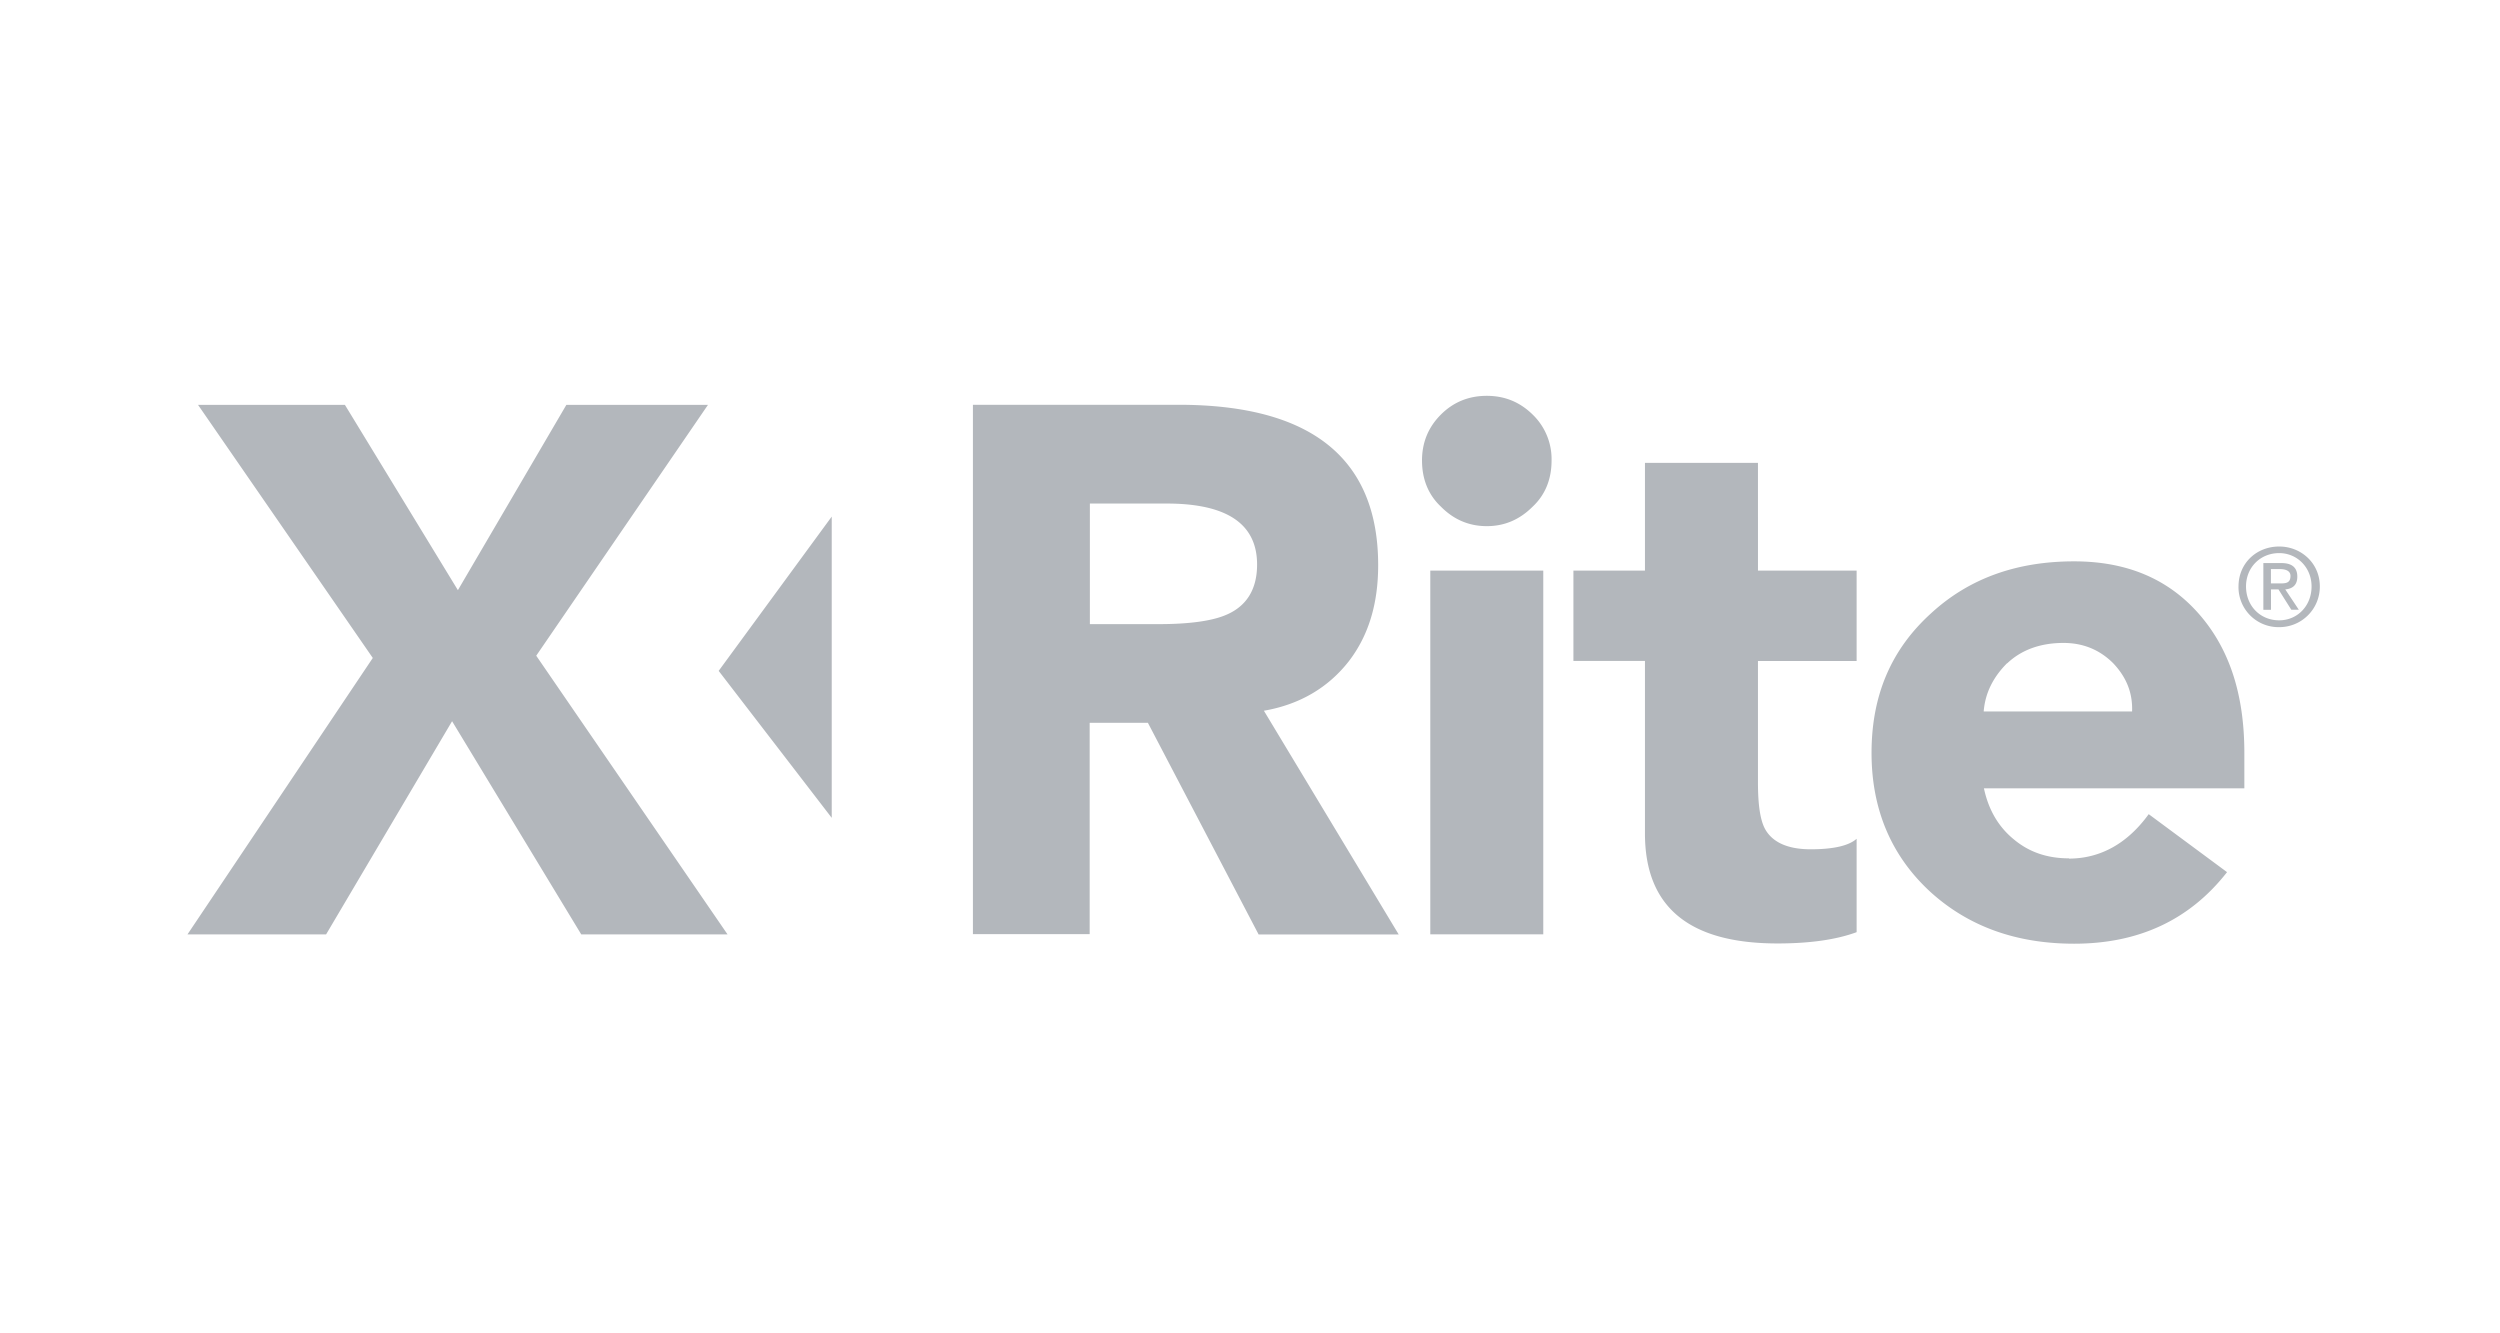 <svg xmlns="http://www.w3.org/2000/svg" width="120" height="64" fill="#b3b7bc" fill-rule="evenodd" xmlns:v="https://vecta.io/nano"><path d="M34.5 32.197l5.423-7.4v14.46l-5.423-7.05zM15.653 44.85H9l8.894-13.268-8.388-12.148h7.05l5.423 8.894 5.206-8.894h6.797l-8.243 12.04 9.183 13.377H27.9L21.7 34.618 15.653 44.85zM60.34 27.1c0 1.23-.542 2.06-1.6 2.46-.65.253-1.7.398-3.1.398h-3.326V24.17H56c2.892 0 4.34.976 4.34 2.928zm-8.026 7.593h2.784l5.315 10.16h6.724l-6.47-10.738c1.735-.3 3.1-1.12 4.085-2.386.94-1.23 1.4-2.748 1.4-4.6 0-5.134-3.22-7.7-9.582-7.7H46.7v25.41h5.604V34.7zm16.34-7.304h5.423v17.46h-5.423V27.388zm-.398-5.28c0-.868.3-1.6.903-2.205S70.5 19 71.366 19s1.592.3 2.206.904a2.97 2.97 0 0 1 .903 2.205c0 .867-.288 1.627-.903 2.206-.614.615-1.337.94-2.206.94s-1.6-.325-2.206-.94c-.614-.578-.903-1.338-.903-2.206zm16.126 5.28h4.736v4.34h-4.736v5.82c0 1.084.108 1.843.36 2.277.36.615 1.085.94 2.17.94 1.12 0 1.843-.18 2.206-.505v4.483c-.976.36-2.242.542-3.796.542-4.23 0-6.364-1.735-6.364-5.28v-8.28h-3.434v-4.338h3.434v-5.17h5.424l.001 5.17zm11.967 4.448c.687-.65 1.6-.976 2.7-.976.94 0 1.735.326 2.386.976.615.65.94 1.4.905 2.314h-7.123c.072-.904.47-1.663 1.12-2.314zm2.965 9.364c-1.048 0-1.916-.3-2.64-.903-.76-.615-1.23-1.447-1.445-2.458h12.5v-1.7c0-2.82-.723-5.025-2.206-6.7s-3.47-2.495-5.965-2.495c-2.783 0-5.062.832-6.868 2.495-1.916 1.736-2.856 3.94-2.856 6.7 0 2.7.94 4.954 2.856 6.7 1.807 1.627 4.085 2.458 6.868 2.458 3.073 0 5.53-1.12 7.34-3.435l-3.76-2.783c-1.013 1.4-2.313 2.133-3.832 2.133zm8.135-13.052c0-1.12.868-1.916 1.953-1.916 1.048 0 1.95.796 1.95 1.916a1.94 1.94 0 0 1-.146.749 1.92 1.92 0 0 1-.423.635 1.94 1.94 0 0 1-1.382.57 1.92 1.92 0 0 1-1.953-1.953zm1.952 1.627c.867 0 1.554-.687 1.554-1.627 0-.904-.687-1.6-1.554-1.6-.905 0-1.592.687-1.592 1.6.001.94.687 1.627 1.592 1.627zm-.397-.506h-.363v-2.242h.87c.505 0 .76.217.76.65 0 .398-.217.58-.578.614l.65.976h-.36l-.616-.976h-.36v.977zm.397-1.265c.3 0 .542 0 .542-.362 0-.253-.253-.326-.505-.326h-.434v.687h.397z"/></svg>